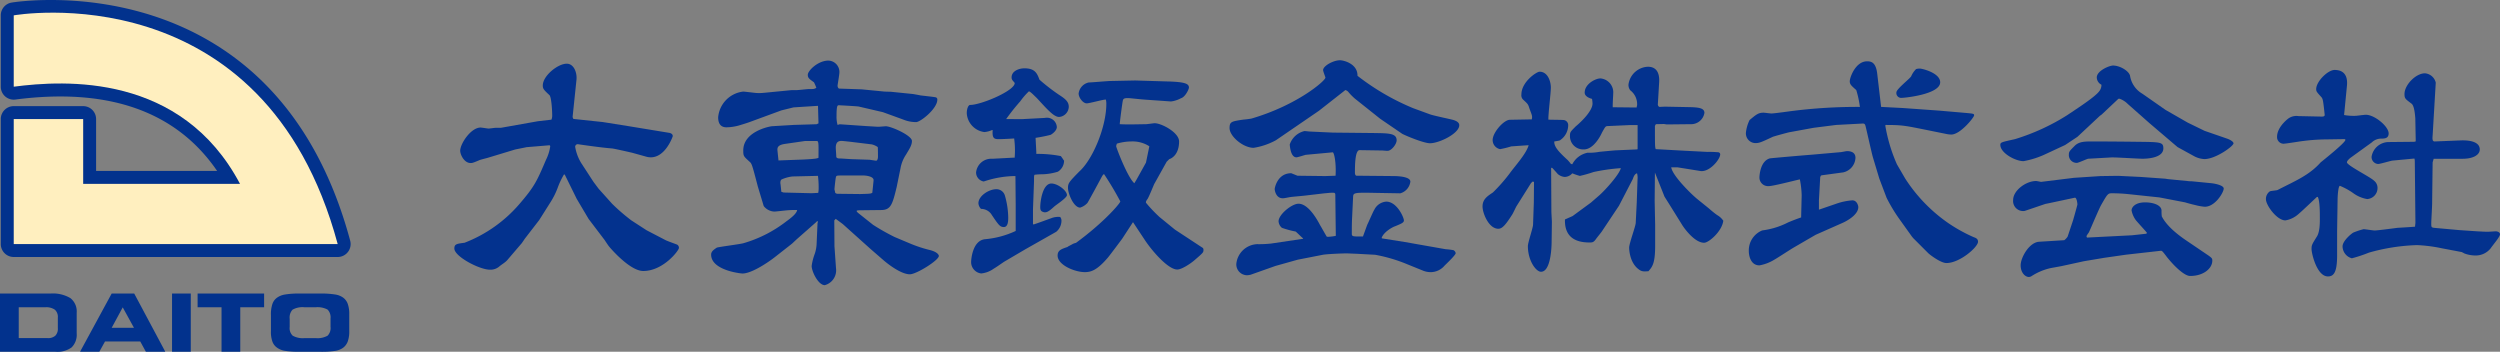 <svg xmlns="http://www.w3.org/2000/svg" width="500" height="70.35" viewBox="0 0 500 70.35"><rect x="0" y="0" width="500" height="70.35" fill="#808080" stroke="none"/><defs><style>.a{fill:#03328e;}.a,.c,.d{fill-rule:evenodd;}.b,.d{fill:#02328d;}.c{fill:#ffefbf;}</style></defs><g transform="translate(90.873 12.054)"><path class="a" d="M132.352,18.332c.138-1.416-.518-3.2-1.952-3.2-1.779,0-4.785,2.419-4.785,4.353,0,.674.207.881,1.33,1.935.4.363.552,3.178.552,4.025a2.234,2.234,0,0,1-.155.881l-2.7.311-7.393,1.313h-1.019c-.207,0-1.278.156-1.485.156-.052,0-1.417-.207-1.572-.207-1.935,0-4.077,3.23-4.077,4.646,0,.726.76,2.453,2.09,2.453.259,0,.4,0,1.624-.518.259-.156,1.641-.466,1.935-.57l5.354-1.623,2.3-.466,4.387-.363a.221.221,0,0,1,.312.207,8.632,8.632,0,0,1-.829,2.66c-1.831,4.284-2.28,5.337-5.337,8.879a27.487,27.487,0,0,1-10.968,7.739c-1.572.207-2.038.258-2.038,1.157,0,1.572,4.992,4.232,7.134,4.232a2.73,2.73,0,0,0,1.83-.621c.415-.381,1.175-.795,1.59-1.261l2.954-3.455.6-.881,2.867-3.714,2.28-3.61a15.269,15.269,0,0,0,1.382-2.764,16.116,16.116,0,0,1,1.278-2.729H130l2.4,4.871,2.384,4.025L138,50.425c.1.156.709,1.089.864,1.261.466.57,4.232,4.905,6.84,4.905,4.025,0,7.134-4.128,7.134-4.595a.708.708,0,0,0-.519-.743c-.138-.052-1.986-.726-2.142-.829l-3.817-1.986L143.3,46.452a39.6,39.6,0,0,1-3.817-3.3l-2.712-3.023-1.02-1.364-2.487-3.818a9.228,9.228,0,0,1-1.175-3.178.513.513,0,0,1,.553-.535c1.537.225,4.8.691,6.788.846.294,0,3.714.778,4.128.882l2.85.794a3.19,3.19,0,0,0,.812.1c2.954,0,4.388-4.18,4.388-4.232,0-.483-.466-.639-.864-.69l-7.91-1.3L137.6,26.8l-5.873-.622-.156-.362Z" transform="translate(-107.928 -14.446)"/><path class="a" d="M199.388,37.371c.311,0,2.021.12,2.021.932,0,.139-.207,2.125-.259,2.539-.363.19-.57.19-2.435.242l-4.457-.051a.705.705,0,0,1-.519-.19c-.1-.535-.155-.6-.155-.743,0-.069.207-2.193.311-2.47.1-.258.259-.258,1.4-.258Zm-16.427,3.264-.156-1.468c-.051-.259-.1-.795.208-1a7.217,7.217,0,0,1,2.177-.6l5.095-.12a18.053,18.053,0,0,1,.138,2.47,4.623,4.623,0,0,1-.086.933l-1.365.069-5.544-.138Zm14.561-6.512c-.674,0-2.384-.156-3.006-.156-.155,0-.569-.069-.569-.38,0-.294-.1-1.52-.1-1.762,0-1.364.778-1.364,1.192-1.364.207,0,.777.069,1.606.155l4.4.535a3.537,3.537,0,0,1,1.192.535c.051.069.051,1.676.051,1.986,0,.225-.1.743-.363.743-.1,0-1.295-.19-1.347-.19Zm-15.131.242-.207-2c-.052-.6.1-1.071,1.4-1.295l4.145-.6h2.28c.414,0,.414.293.38,3.368-.328.138-.639.225-3.074.345Zm-2.954,9.12a2.835,2.835,0,0,0,2.124,1.106c.259,0,2.488-.259,2.643-.259a16.989,16.989,0,0,1,1.917-.051c-.1.725-1.244,1.606-2.176,2.279a25.577,25.577,0,0,1-8.549,4.353c-.726.207-4.509.674-5.337.881-.519.363-1.14.726-1.14,1.4,0,3.161,5.959,3.783,6.269,3.783,1.71,0,4.768-1.969,6.322-3.161l3.575-2.8.882-.828,3.887-3.42.258-.259.173.051-.086.363-.19,4.3a7.32,7.32,0,0,1-.363,1.814,10.922,10.922,0,0,0-.621,2.436c0,1.089,1.313,3.834,2.625,3.834a3.07,3.07,0,0,0,2.246-3.368l-.311-4.4-.035-5.182.293-.311,1.4,1.036,5.544,4.974,2.747,2.384c1.3,1.089,3.576,2.694,5.13,2.694,1.3,0,5.8-2.8,5.8-3.679,0-.156-.207-.726-1.658-1.14a26.228,26.228,0,0,1-4.249-1.4l-2.954-1.244a43.748,43.748,0,0,1-4.3-2.435L198.3,44.85l-.258-.258v-.207l.414-.052,4.457-.051c1.969,0,2.28-1.175,3.109-4.578l.777-3.8a7.147,7.147,0,0,1,1.089-2.694c.777-1.3,1.191-1.918,1.191-2.747,0-1.089-4.145-2.937-5.234-2.937-.1,0-1.244.1-1.451.1-.363,0-.984-.051-2.487-.138l-5.285-.363-.415.138A6.006,6.006,0,0,1,194,25.487c0-2.159.207-2.159.466-2.159.207,0,3.887.207,3.99.259l4.819,1.122,4.042,1.468a6.737,6.737,0,0,0,2.591.518c.881,0,4.249-2.677,4.249-4.49a.444.444,0,0,0-.259-.45c-.207-.086-2.591-.328-3.109-.4-.207-.051-1.451-.276-1.5-.276l-4.405-.449-1.244-.035-4.612-.45-4.56-.155a.722.722,0,0,1-.259-.57c0-.207.363-2.229.363-2.643a2.274,2.274,0,0,0-2.193-2.384c-2.091,0-4.128,2.021-4.128,2.85,0,.621.311.829,1.244,1.5a11.535,11.535,0,0,1,.466,1.088c-.415.259-.519.259-1.5.259-.363,0-2.073.207-2.436.207h-.984l-5.493.535a9.111,9.111,0,0,1-1.658.035c-.363-.035-2.332-.276-2.539-.276a5.671,5.671,0,0,0-5.027,5.147c0,1.123.415,2,1.659,2a9.779,9.779,0,0,0,2.28-.311c.362-.087,2.176-.657,2.591-.829l6.114-2.246,2.436-.6,4.888-.311.1,3.506-.38.173-4.56.138-4.352.259c-.622.052-5.752,1.089-5.752,4.836,0,1.158.052,1.158,1.3,2.3.414.345.518.743,1.606,4.905Z" transform="translate(-117.566 -14.329)"/><path class="a" d="M232.492,44.344a2.49,2.49,0,0,1,2.177,1.244c1.3,1.917,1.606,2.384,2.384,2.384.881,0,.881-1.3.881-1.969a16.738,16.738,0,0,0-.674-4.352,1.753,1.753,0,0,0-1.71-1.244c-1.5,0-3.575,1.348-3.575,2.8A1.771,1.771,0,0,0,232.492,44.344Zm30.66-5.13c-1.4-1.244-3.627-7.169-3.627-7.393a1.436,1.436,0,0,1,.155-.535,10.307,10.307,0,0,1,2.85-.432,6.209,6.209,0,0,1,3.628.967l-.674,3.264-1.917,3.455Zm-4.716-20.452c-.674,0-3.731.294-4.4.294a2.586,2.586,0,0,0-2.021,2.211c0,.829.881,1.969,1.606,1.969.57,0,3.213-.76,3.834-.76a2.935,2.935,0,0,1,.1.881c0,4.56-2.694,11.072-5.389,13.49-2.073,2.107-2.28,2.367-2.28,3.3,0,1.14,1.14,3.938,2.435,3.938a3.283,3.283,0,0,0,1.451-.933c.052,0,2.488-4.508,2.9-5.285a1.558,1.558,0,0,1,.414-.5,62.506,62.506,0,0,1,3.265,5.475c0,.363-3.265,4.2-8.862,8.291a4.464,4.464,0,0,0-.621.207c-.414.259-.933.466-1.088.622-1.244.414-1.969.674-1.969,1.71,0,1.917,3.471,3.317,5.441,3.317,1.244,0,2.436-.363,4.612-2.9.312-.363,2.643-3.471,2.9-3.834l2.124-3.264,2.436,3.679c1.347,2.021,4.56,5.8,6.425,5.8.882,0,2.643-1.191,3.317-1.761,1.814-1.555,1.917-1.659,1.917-2.125a.7.7,0,0,0-.1-.414l-5.6-3.679-3.109-2.539a28.26,28.26,0,0,1-2.7-2.85c0-.207,0-.312.312-.726.258-.363,1.14-2.539,1.347-3.005l2.487-4.457.518-.519c.622-.189,1.969-1.053,1.969-3.541,0-1.8-3.524-3.645-4.871-3.645-.259,0-1.451.19-1.762.19-2.176.035-3.731.086-5.234,0,0-.38.519-4.353.622-4.733.1-.45.414-.535,1.554-.45,1.192.121,2.487.259,3.42.312l4.664.328a5.644,5.644,0,0,0,1.969-.639c.881-.242,1.606-1.83,1.606-2.124,0-.743-.622-1.157-4.457-1.244l-6.322-.19ZM245.119,45.018c.518.051.881-.1,2.072-1.192.363-.311,2.487-1.71,2.487-2.228,0-.933-1.865-2.332-3.109-2.332-1.762,0-2.229,3.576-2.229,4.716C244.341,44.707,244.549,44.862,245.119,45.018Zm-7.6-18.638a40.87,40.87,0,0,1,2.8-3.524,13.94,13.94,0,0,1,1.745-2.021c.294,0,1.3,1.089,1.555,1.3,2.28,2.487,3.471,3.818,4.508,3.818a2.1,2.1,0,0,0,1.917-2.022c0-1.019-.674-1.589-1.969-2.418a39.276,39.276,0,0,1-3.887-3.005c-.466-1.244-.882-2.28-3.006-2.28-1.071,0-2.574.518-2.574,1.814a.93.93,0,0,0,.259.674c.052.086.363.38.363.466,0,1.537-6.737,4.37-8.913,4.37-.362,0-.674.76-.674,1.641a4.033,4.033,0,0,0,3.524,3.783,4.651,4.651,0,0,0,1.555-.415l.1.035c-.1,1.537.207,1.8,1.191,1.8.674,0,2.384-.087,3.109-.138a17.821,17.821,0,0,1,.1,3.834h-.207l-4.249.225h-.414a3.049,3.049,0,0,0-2.85,2.763,1.852,1.852,0,0,0,1.5,1.779c.1,0,.155-.051.207-.051a20.183,20.183,0,0,1,6.167-1.036l.051,5.544v5.441a18.265,18.265,0,0,1-6.218,1.658c-2.539.363-2.694,4.353-2.694,4.509a2.282,2.282,0,0,0,2.021,2.331,5.239,5.239,0,0,0,2.539-.984c.312-.156,1.71-1.14,2.022-1.347l4.232-2.487,6.218-3.524a2.9,2.9,0,0,0,1.036-2.177,1.172,1.172,0,0,0-.259-.777,3.777,3.777,0,0,0-1.814.258c-.466.156-2.954,1.089-3.524,1.244l-.1-.1V44.4l.207-5.544v-.518c0-.415,0-.795.156-.829a12.751,12.751,0,0,1,1.451-.087,11.437,11.437,0,0,0,3.161-.518,2.609,2.609,0,0,0,1.244-2.211c-.1-.087-.518-.812-.674-.915a23.5,23.5,0,0,0-4.871-.432c0-.432-.155-3.04-.155-3.213a30.616,30.616,0,0,0,3.005-.6c.156-.069,1.244-.76,1.244-1.572a1.985,1.985,0,0,0-2.384-1.814l-4.526.242Z" transform="translate(-127.162 -14.618)"/><path class="a" d="M313.315,49.431a9.688,9.688,0,0,1-1.5.19.956.956,0,0,1-.311-.035c-.052-.035-1.14-2-1.347-2.315-.57-1.106-2.332-4.266-4.3-4.266-1.348,0-3.99,2.159-3.99,3.524a1.867,1.867,0,0,0,.674,1.3,18.856,18.856,0,0,0,2.747.743c.1.051,1.244,1.209,1.5,1.364l-.051.087-6.374.95a22.428,22.428,0,0,1-2.8.121,4.374,4.374,0,0,0-4.145,3.938,2.172,2.172,0,0,0,2.124,2.28,3.476,3.476,0,0,0,.726-.1l4.974-1.761L305.7,54.2l5.027-.984c.881-.155,3.921-.276,4.767-.276.276,0,1.537.069,1.848.069l3.834.207a31.123,31.123,0,0,1,6.477,1.917l3.213,1.3a4.1,4.1,0,0,0,1.451.259,3.662,3.662,0,0,0,2.747-1.3c.466-.466,2.228-2.124,2.228-2.5a.812.812,0,0,0-.466-.6,14.307,14.307,0,0,0-1.555-.189l-8.135-1.434-4.56-.726-.1-.069c.311-1.053,1.917-2.107,2.8-2.4,1.192-.5,1.659-.691,1.659-1.123,0-.6-1.4-3.765-3.524-3.765a2.883,2.883,0,0,0-2.384,1.606c-.259.38-1.14,2.47-1.4,2.97-.259.674-.674,1.849-.881,2.4-1.969,0-2.229.035-2.229-.552,0-.933,0-2.107.052-3.093l.207-4.318c.051-.795.259-.847,4.457-.76l4.974.087a2.778,2.778,0,0,0,2.021-2.332c0-1.122-3.005-1.122-3.627-1.122l-7.151-.069c-.156,0-.311-.225-.311-.588,0-1.295,0-4.526.932-4.526l4.457.069c.259,0,.777.069,1.14.069.777,0,1.814-1.329,1.814-2.107,0-1.452-1.71-1.4-4.612-1.452l-8.171-.086-4.456-.207c-.208,0-.985-.1-1.192-.1a4.064,4.064,0,0,0-2.954,2.712c.052.277.156,2.539,1.347,2.539.259,0,1.555-.432,1.866-.5l5.389-.5c.259,0,.726,1.935.57,4.681l-2.072.069-5.545-.069-1.244-.5c-2.85,0-3.317,3.074-3.317,3.143,0,.208.208,1.866,1.606,1.866.415,0,1.14-.19,1.555-.242.414-.069,2.591-.242,3.057-.311l3.679-.432c1.036-.087,1.14-.121,1.71-.121.363,0,.519.035.519.432ZM328.791,23.9a47.923,47.923,0,0,1-11.141-6.477c.052-2.436-2.8-3.109-3.489-3.109-1.365,0-3.386,1.14-3.386,1.969,0,.258.466,1.4.466,1.5,0,.622-5.6,5.493-14.768,8.187a15.18,15.18,0,0,1-1.606.208c-2.435.362-2.8.414-2.8,1.71,0,1.623,2.694,3.938,4.819,3.938a13.726,13.726,0,0,0,4.457-1.52l8.6-5.89,5.285-4.146a1.327,1.327,0,0,1,.535.312,11.7,11.7,0,0,0,1.365,1.4l5.078,4.042,4.4,3.005c.933.484,4.353,1.883,5.545,1.883,1.865,0,5.855-1.969,5.855-3.593,0-.622-.674-.882-1.088-1.036-.674-.208-4.094-.882-4.872-1.192Z" transform="translate(-137.027 -14.316)"/><path class="a" d="M357.6,26.461c-1.192.035-3.42,2.522-3.42,4.059a1.844,1.844,0,0,0,1.5,1.814,19.938,19.938,0,0,0,2.228-.553c.1,0,3.057-.225,3.471-.225-.518,1.779-2.746,4.163-3.782,5.614A33.335,33.335,0,0,1,354.229,41c-1.088.726-2.072,1.347-2.072,2.8,0,1.348,1.244,4.457,3.161,4.457.777,0,1.451-.777,2.747-2.8.155-.207.725-1.451.881-1.71l2.9-4.612.312-.311.293.052-.035,4.094-.155,4.457c0,.621-1.036,3.575-1.036,4.3,0,2.9,1.623,5.13,2.625,5.13,1.969,0,2.124-4.975,2.124-6.012l.052-3.989-.1-1.918-.052-8.809.156-.1c.259.258.363.363,1.191,1.295a2.458,2.458,0,0,0,1.365.57,2.073,2.073,0,0,0,1.52-.725,13.2,13.2,0,0,0,1.521.518,25.711,25.711,0,0,0,2.729-.777,38.418,38.418,0,0,1,5.459-.777c-.312,1.295-3.092,4.353-4.249,5.389l-1.727,1.5-3.679,2.7-1.52.674C368.532,50.124,371,51,373.523,51c.622,0,.829,0,1.347-.726.173-.258,1-1.244,1.158-1.5l3.144-4.716.276-.414,2.763-5.337c.156-.466.381-1.036.846-1.14a3.37,3.37,0,0,1,.1,1.191l-.156,4.612-.207,4.145c-.052.726-1.313,4.094-1.313,4.923,0,.1,0,2.954,1.934,4.353.622.466.985.414,1.917.362.778-.881,1.348-1.554,1.348-5.078V47.533l-.1-4.872.052-5.648,1.917,4.819,1.14,1.814,2.384,3.834c.311.518,2.436,3.576,4.4,3.576.933,0,3.576-2.28,3.835-4.405a3.626,3.626,0,0,0-1.244-1.14,19.351,19.351,0,0,1-1.606-1.295l-2.436-1.969c-1.244-1.036-4.871-4.611-5.13-6.27h1.3l4.508.726c1.814.311,3.99-2.315,3.99-3.334a.424.424,0,0,0-.414-.414,20.811,20.811,0,0,0-2.125-.069l-4.4-.225-5.959-.328c-.156-.45-.156-.829-.156-4.336a.78.78,0,0,1,.207-.656l1.554-.035c.1,0,.519.086.622.086l4.767-.051a2.685,2.685,0,0,0,2.747-2.263c0-1.071-1.451-1.122-3.524-1.157l-4.4-.087-1.089.052-.207-.156-.1-.258.259-4.405c.051-.674.207-3.212-2.229-3.212a4.087,4.087,0,0,0-3.9,3.575,1.765,1.765,0,0,0,.363,1.14,3.468,3.468,0,0,1,1.364,2.954c0,.1-.1.363-.1.483l-4.767-.051c-.051-.432.1-2.556.1-3.075a2.8,2.8,0,0,0-2.573-2.694c-.951,0-3.144,1.088-3.144,2.85,0,.777,1.053,1.14,1.468,1.244a5.763,5.763,0,0,1,.1.933c0,1.485-2.263,3.662-3.351,4.56-1.053,1.053-1.158,1.157-1.158,1.814a2.646,2.646,0,0,0,2.781,2.8c1.987,0,3.4-2.85,3.61-3.351.639-1.14.691-1.26,1.053-1.313l4.612-.207h1.468v4.819l-.1.051-4.352.19c-.052,0-3.092.276-3.3.311a9.85,9.85,0,0,1-2.21.156,4.377,4.377,0,0,0-3.093,2.3.556.556,0,0,1-.311-.086,7.924,7.924,0,0,0-.621-.743c-1.953-1.779-2.73-2.729-2.677-3.713,1-.173,1.106-.173,1.26-.328a3.61,3.61,0,0,0,1.521-2.85A1.035,1.035,0,0,0,368.22,26.5c-.414-.035-2.453-.035-2.885-.069-.086-.778.484-5.286.484-6.426s-.57-3.161-2.263-3.161c-.57,0-3.627,2.021-3.627,4.56a1.189,1.189,0,0,0,.415,1.088c.828.777.932.829,1.191,1.71.518,1.382.622,1.537.466,2.177Z" transform="translate(-146.522 -14.559)"/><path class="a" d="M425.764,45.792c-.674.207-2.384.881-2.694,1.036a15.534,15.534,0,0,1-5.078,1.554,4.3,4.3,0,0,0-2.694,4.094c0,1.14.466,2.9,2.124,2.9a8.579,8.579,0,0,0,2.9-1.088c.57-.311,3.265-2.073,3.887-2.436l4.457-2.591,5.268-2.331c1.088-.466,3.264-1.71,3.264-3.213,0-.259-.258-1.347-1.191-1.347a12.285,12.285,0,0,0-3.213.674l-3.471,1.191V42.372l.258-4.664.156-.311.259-.052,4.2-.57a3.128,3.128,0,0,0,2.435-2.9c0-1.348-1.347-1.348-1.71-1.348-.207,0-1.088.208-1.295.208l-5.89.518c-.795.052-8.032.674-8.239.726-1.814.518-2.073,3.161-2.073,3.886a1.725,1.725,0,0,0,1.865,1.659c.882,0,5.234-1.14,6.219-1.347a17.962,17.962,0,0,1,.363,3.213Zm22.991-29.675a4.593,4.593,0,0,0-.985,1.452c-.311.518-2.954,2.539-2.954,3.212a.965.965,0,0,0,1.089,1.089c.674,0,7.669-.726,7.669-3.109,0-1.865-3.575-2.747-4.094-2.747A2.717,2.717,0,0,0,448.755,16.116Zm-7.773.933c-.259-2.228-1.14-2.487-2.021-2.487-2.332,0-3.472,3.264-3.472,3.99,0,.622.312.881,1.3,1.761a19.494,19.494,0,0,1,.726,3.369,103.487,103.487,0,0,0-13.664.829c-.57.069-3.42.483-4.042.483-.259,0-1.3-.156-1.554-.156-1.036,0-1.452.346-2.8,1.468a7.479,7.479,0,0,0-.725,2.436,1.942,1.942,0,0,0,1.814,2.177c.828,0,1.088-.1,3.524-1.244.207-.1,3.057-.881,3.368-.932l4.819-.882,4.49-.57,5.182-.276c.57-.035.621.087.777.743.207.829,1.14,5.027,1.4,5.959l1.295,4.3,1.452,3.834a31.852,31.852,0,0,0,2.591,4.3l2.487,3.471.259.311,3.005,3.006c.311.311,2.487,1.969,3.627,1.969,2.7,0,6.322-3.213,6.322-4.249,0-.622-.466-.777-.882-.933a31.088,31.088,0,0,1-5.129-2.85,31.694,31.694,0,0,1-8.55-8.861l-1.659-2.85a32.394,32.394,0,0,1-2.331-7.772l.1-.1c3.42,0,3.938.156,8.343,1.036l3.834.778a5.174,5.174,0,0,0,.933.1c1.814,0,4.56-3.455,4.56-3.835,0-.345-.1-.345-2.229-.535l-4.767-.414-7.254-.518-4.353-.225Z" transform="translate(-156.41 -14.355)"/><path class="a" d="M497.373,33.946c.881-.035,5.217.259,6.253.259.622,0,4.128-.069,4.128-2.073,0-1.261-.57-1.261-5.06-1.313-2.523-.035-6.546-.069-9.189-.069-1.434,0-2.625,0-3.507.9-.933.95-1.14,1.122-1.14,1.692a1.556,1.556,0,0,0,1.606,1.692c.311,0,1.917-.759,2.263-.829Zm-4.888,16.03a.883.883,0,0,1-.1-.259c0-.156.45-.726.5-.829.363-.777,1.969-4.611,2.436-5.441,1.191-2.073,1.33-2.331,2.055-2.331a32.259,32.259,0,0,1,3.247.155l6.356.674,5.113.985c.293.1,1.641.466,1.952.518a10.918,10.918,0,0,0,2,.363c2.072,0,3.782-2.868,3.782-3.645,0-.674-1.917-1.019-2.539-1.071l-3.87-.38h-.363l-4.387-.432-.553-.086-4.853-.346-4.543-.224-3.558.051-5.268.345-6.6.813c-.208-.035-.829-.173-.985-.173-2.055,0-4.595,1.9-4.595,3.8a2,2,0,0,0,2.332,2.177l4.128-1.4.518-.1,5.355-1.14c.363-.052.518,1.036.518,1.347,0,.156-.777,2.85-.828,3.057l-1.123,3.369a2.657,2.657,0,0,1-.674.725l-5.009.311c-2,.1-3.714,3.162-3.714,4.716,0,1.451.881,2.331,1.658,2.331a1.157,1.157,0,0,0,.5-.155,11.637,11.637,0,0,1,3.558-1.555c.363-.1,2.28-.414,2.7-.518l4.283-.933,4.025-.674,4.336-.621,6.908-.778c.312-.051.415.1,1.33,1.3,1.5,1.866,3.472,3.731,4.595,3.731,2.747,0,4.439-1.554,4.439-3.057,0-.414-.051-.518-.777-1.036l-4.128-2.8c-1.8-1.192-4.18-3.006-5.2-5.027a7.728,7.728,0,0,1-.051-1.14c0-1.036-1.5-1.658-3.3-1.658-1.969,0-2.694.984-2.694,1.606a4.8,4.8,0,0,0,.829,1.917c.311.414,1.969,2.177,2.262,2.591l-.155.156-2.833.311Zm11.09-28.759a5.075,5.075,0,0,1-2.487-3.627c-.259-.985-2.056-2.022-3.4-2.022-.725,0-3.247,1.036-3.247,2.384a1.655,1.655,0,0,0,.932,1.452,2.05,2.05,0,0,1-.518,1.4c-.984,1.244-5.165,3.887-6.287,4.664a43.022,43.022,0,0,1-10.485,4.819c-2.625.587-2.936.621-2.936,1.14,0,1.623,2.988,3.264,4.646,3.264a17.693,17.693,0,0,0,4.595-1.5l3.714-1.727,2.469-1.641,4.491-4.2.363-.259,3.3-3.109c.052-.052.1-.052.259-.052a4.377,4.377,0,0,1,1.641,1.036l4.335,3.834,5.631,4.8,3.3,1.814a4.748,4.748,0,0,0,2.073.588c2.262,0,5.821-2.591,5.821-3.144,0-.38-.828-.795-1.295-.95l-4.491-1.555-3.4-1.658-4.422-2.539Z" transform="translate(-165.957 -14.514)"/><path class="a" d="M568.059,47.964c-.552.051-3.4.225-3.506.225-1.5.207-4.146.535-4.56.535-.311,0-1.866-.259-2.228-.259a13.675,13.675,0,0,0-2.073.69c-.363.208-2.124,1.641-2.124,2.747a2.5,2.5,0,0,0,1.865,2.384,29.291,29.291,0,0,0,3.42-1.14,39.384,39.384,0,0,1,9.587-1.5,29.779,29.779,0,0,1,4.905.621l4.094.777c.052.052.414.207.466.259a6.141,6.141,0,0,0,2.073.414,3.811,3.811,0,0,0,3.264-1.5c.466-.69,1.814-2.228,1.814-2.729,0-.4-.466-.6-.881-.6-.052,0-1.3.087-1.555.087-.674,0-1.451-.052-2.124-.087l-3.575-.242-4.612-.414c-1-.087-1-.087-1-.916,0-.552.173-3.317.173-3.99l.1-8.222.208-.725h5.8c2.072,0,3.42-.76,3.42-1.866,0-1.554-2.073-1.9-3.99-1.8L572,30.916c-.519,0-.466-.57-.415-1.244l.622-10.52a2.424,2.424,0,0,0-2.159-1.865c-1.848,0-4.094,2.331-4.094,4.145,0,.881.155.985,1.4,1.917.622.466.708,2.487.76,2.85l.087,4.56-.052.19-.38.035-5.027.051a3.489,3.489,0,0,0-3.368,2.919,1.39,1.39,0,0,0,1.295,1.468c.415,0,2.384-.6,2.85-.674l4.4-.414c.1.086.1.69.1.812l.121,12.039ZM553.929,30.449c.1,0,.208.051.208.156,0,.57-4.8,4.37-4.941,4.49-2.349,2.643-5.2,3.748-8.619,5.528-.207.1-1.295.156-1.554.276a1.827,1.827,0,0,0-.777,1.59c0,1.175,2.177,4.214,3.887,4.214a5.136,5.136,0,0,0,2.228-.95c.622-.432,3.42-3.144,4.094-3.748h.156c.414.76.414,3.092.414,4.146,0,.708.052,2.729-.57,3.748-1.036,1.658-1.088,1.745-1.088,2.573,0,.777,1.036,5.441,3.282,5.441,1.244,0,1.83-.984,1.83-4.249V48.845l.1-6.564c0-.173.1-2.487.466-2.487a13.24,13.24,0,0,1,2.694,1.486,6.56,6.56,0,0,0,2.747,1.157,2.2,2.2,0,0,0,2.073-2.159,1.82,1.82,0,0,0-.726-1.537c-.725-.726-5.389-3.04-5.389-3.645,0-.276.311-.552.621-.846l4.353-3.144a2.7,2.7,0,0,1,1.814-.759c.674,0,1.554,0,1.554-1.036,0-1.4-2.8-3.731-4.559-3.731-.312,0-1.866.207-1.969.207a11.247,11.247,0,0,1-2.384-.156l.57-5.855c.051-.622.311-3.161-2.47-3.161-1.329,0-3.679,2.28-3.679,3.834,0,.466.1.57,1.088,1.658.259.363.311.674.622,3.576-.139.207-.173.259-.674.259l-4.612-.1a2.788,2.788,0,0,0-1.814.363c-.052,0-2.436,1.71-2.436,3.783a1.318,1.318,0,0,0,1.244,1.382c.57,0,3.42-.5,4.042-.552a37.27,37.27,0,0,1,4.526-.312Z" transform="translate(-175.929 -14.679)"/></g><path class="b" d="M70.068,48.137C54.91-8.155,2.846.426,2.322.521A2.589,2.589,0,0,0,.185,3.072V17.34A2.59,2.59,0,0,0,3.11,19.909c18.646-2.429,32.191,2.37,40.339,14.272h-24.2V23.817a2.59,2.59,0,0,0-2.591-2.591H2.776A2.59,2.59,0,0,0,.185,23.817V48.81A2.59,2.59,0,0,0,2.776,51.4H67.567a2.591,2.591,0,0,0,2.5-3.264Z" transform="translate(-0.029 0)"/><path class="c" d="M68.053,49.285C53.336-5.365,3.262,3.547,3.262,3.547V17.814C13.47,16.485,36.789,15.1,48.517,37.247H17.15V24.291H3.262V49.285Z" transform="translate(-0.515 -0.475)"/><g transform="translate(0 58.707)"><path class="d" d="M0,69.726V81.368H11.106a4.832,4.832,0,0,0,3.213-.863,3.556,3.556,0,0,0,1.019-2.8V73.544a3.359,3.359,0,0,0-1.26-2.9,6.8,6.8,0,0,0-3.973-.916Zm10.968,3.231a1.913,1.913,0,0,1,.6,1.571v2.125a1.951,1.951,0,0,1-.5,1.5,2.142,2.142,0,0,1-1.572.484H3.748V72.473h5.32A2.983,2.983,0,0,1,10.968,72.957Z" transform="translate(0 -69.726)"/><path class="d" d="M24.009,79.313h7.047l1.122,2.055h3.887L29.847,69.726H25.339L19.017,81.368h3.852ZM27.55,72.49,29.8,76.584H25.339Z" transform="translate(-3.005 -69.726)"/><rect class="b" width="3.748" height="11.642" transform="translate(34.408 0)"/><path class="d" d="M55.471,72.473h4.767V69.726h-13.3v2.746h4.785v8.9h3.748Z" transform="translate(-7.417 -69.726)"/><path class="d" d="M68.708,78.155a2.066,2.066,0,0,1-.6-1.744V74.787a2.29,2.29,0,0,1,.57-1.83,4.028,4.028,0,0,1,2.418-.484h2.193a4.252,4.252,0,0,1,2.4.466,2.2,2.2,0,0,1,.587,1.779v1.676a2.139,2.139,0,0,1-.587,1.761,4.077,4.077,0,0,1-2.4.484H71.108A4.072,4.072,0,0,1,68.708,78.155ZM74.2,81.368a18.3,18.3,0,0,0,3.006-.173,3.758,3.758,0,0,0,1.554-.6,2.8,2.8,0,0,0,.967-1.3,6,6,0,0,0,.294-2.107V73.906a5.966,5.966,0,0,0-.294-2.09,2.631,2.631,0,0,0-.967-1.3,3.651,3.651,0,0,0-1.572-.6,17.764,17.764,0,0,0-2.988-.19H70.176a17.39,17.39,0,0,0-2.97.19,3.744,3.744,0,0,0-1.572.6,2.542,2.542,0,0,0-.984,1.3,6.536,6.536,0,0,0-.294,2.228v3.213a5.724,5.724,0,0,0,.294,2.073,2.53,2.53,0,0,0,.984,1.26,3.758,3.758,0,0,0,1.554.6,17.75,17.75,0,0,0,3.006.173Z" transform="translate(-10.17 -69.726)"/></g></svg>
